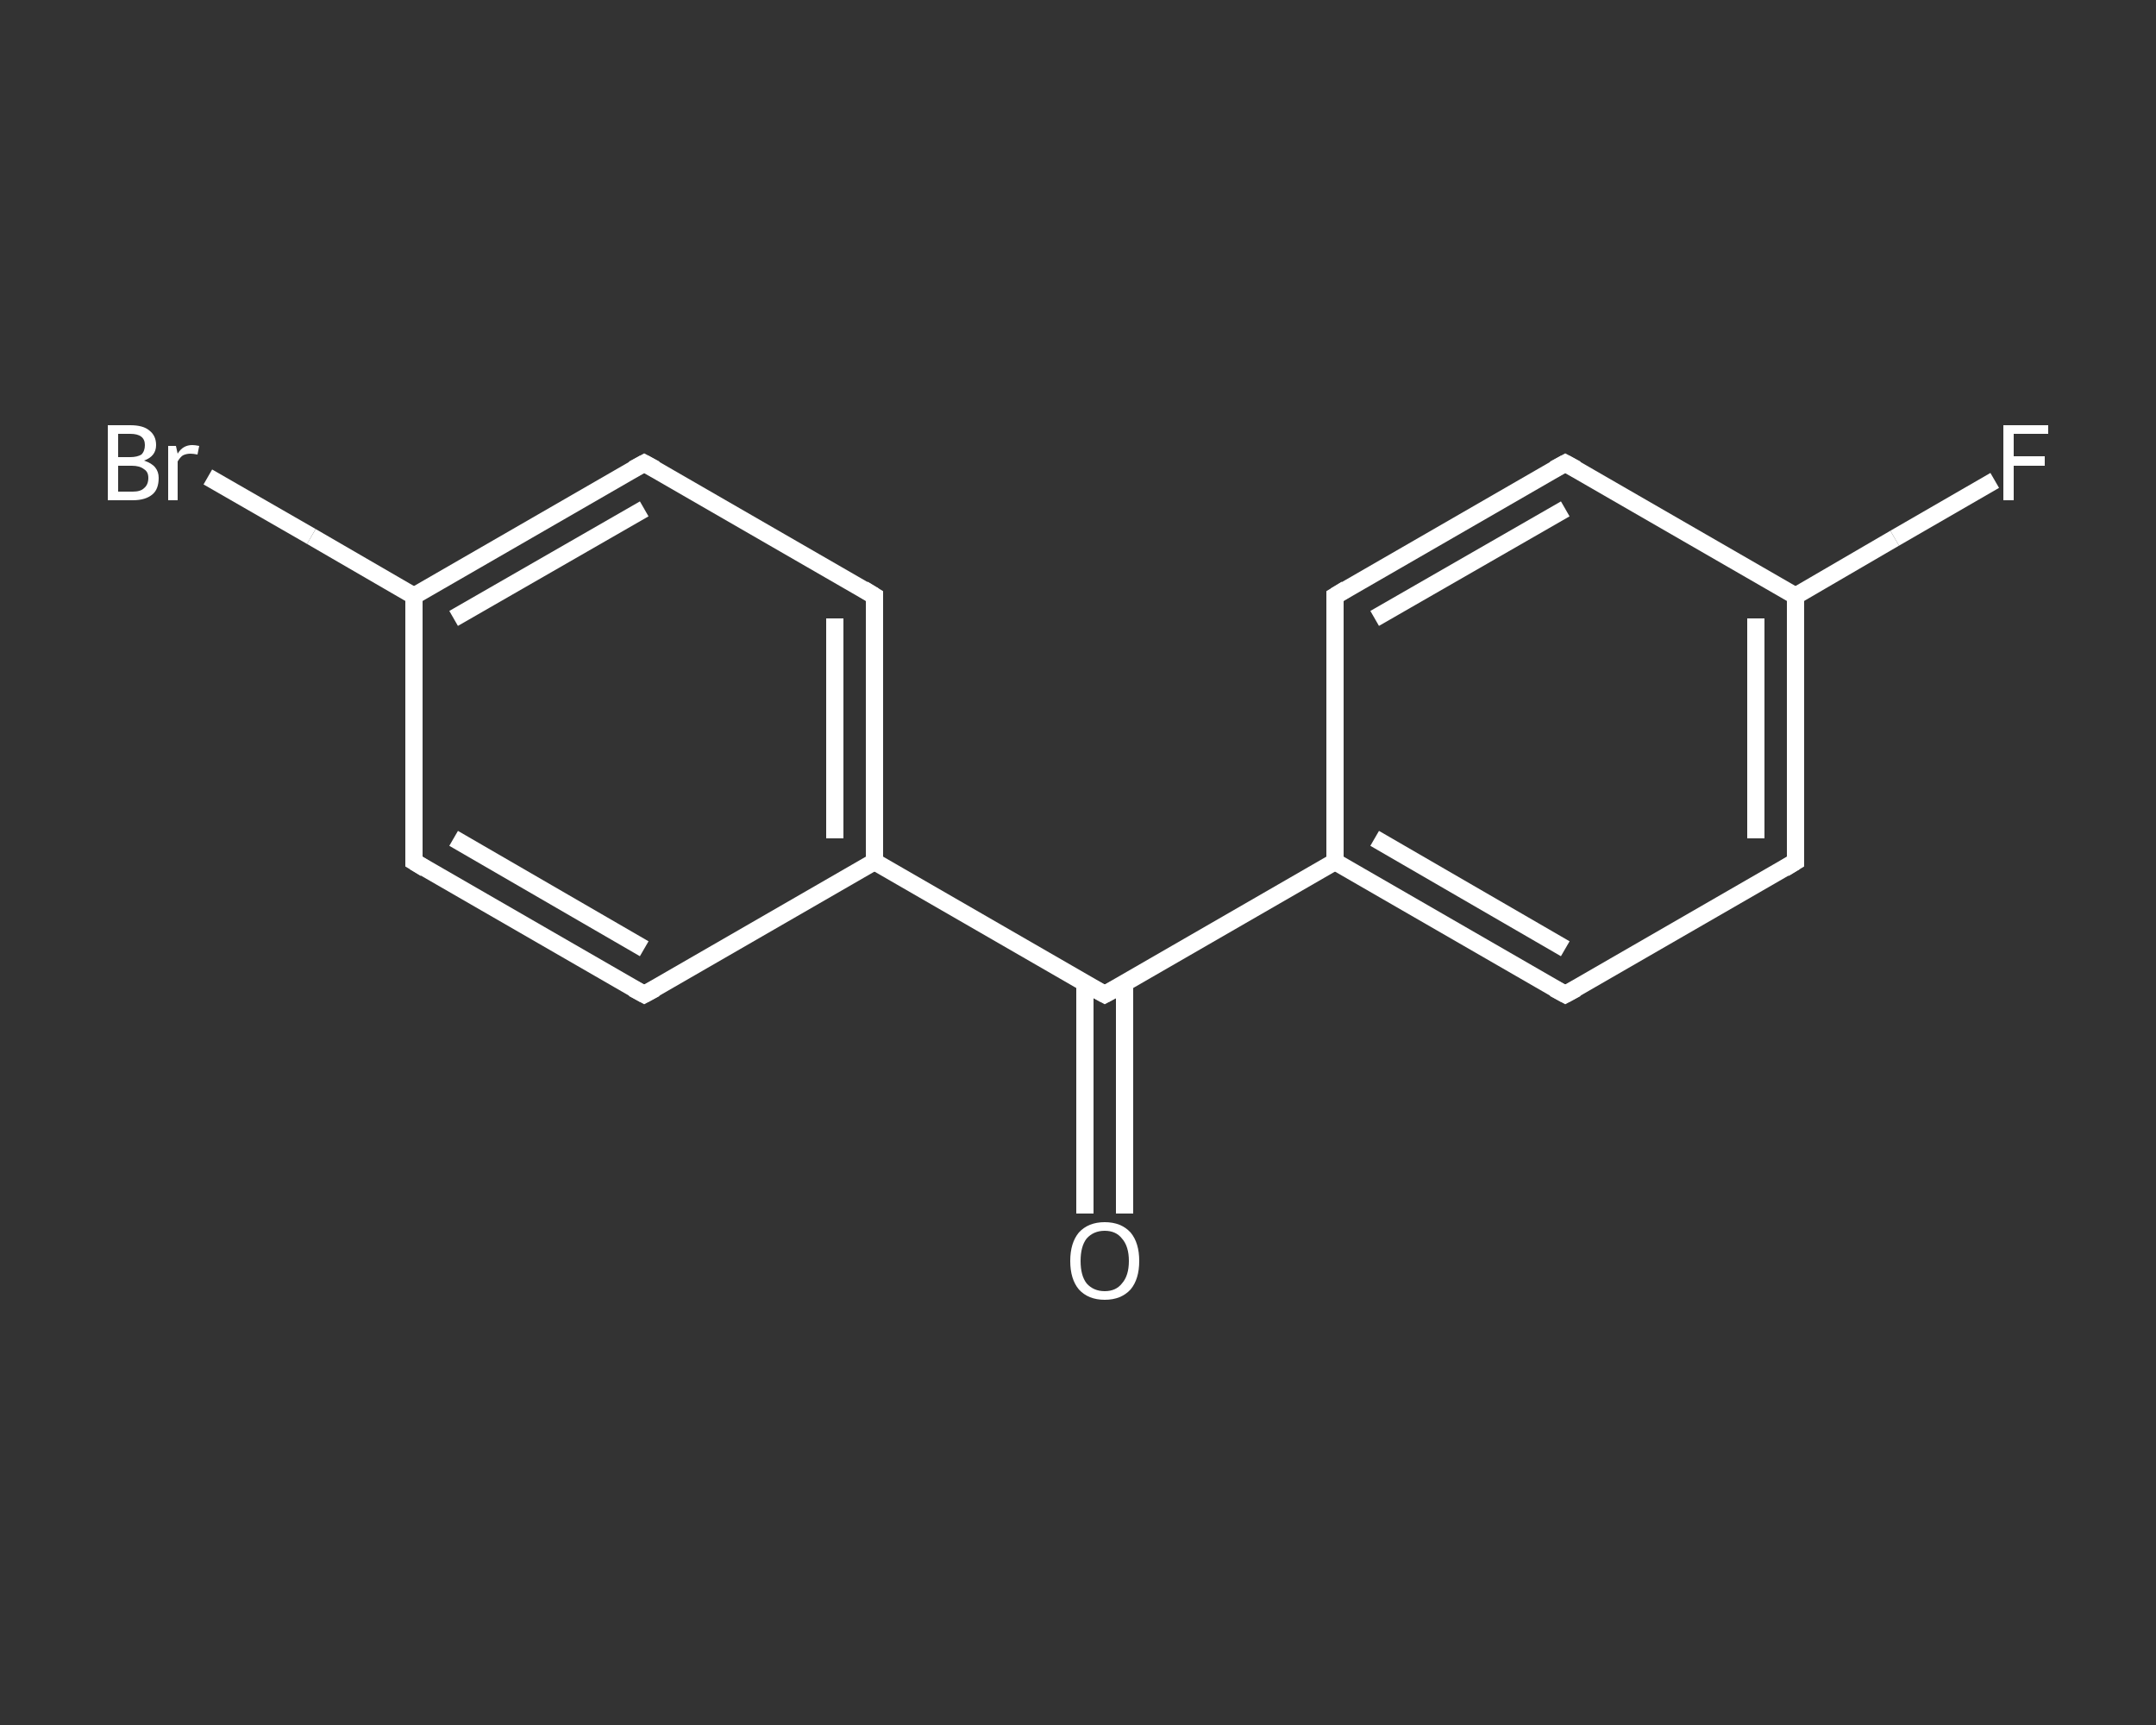 <?xml version='1.0' encoding='iso-8859-1'?>
<svg version='1.1' baseProfile='full'
              xmlns='http://www.w3.org/2000/svg'
                      xmlns:rdkit='http://www.rdkit.org/xml'
                      xmlns:xlink='http://www.w3.org/1999/xlink'
                  xml:space='preserve'
width='250px' height='200px' viewBox='0 0 250 200'>
<rect x="0" y="0" width="250" height="200" fill="#333333" stroke="none"/>
<!-- END OF HEADER -->
<rect style='opacity:1.0;fill:transparent;stroke:none' width='250.0' height='200.0' x='0.0' y='0.0'> </rect>
<path class='bond-0 atom-0 atom-1' d='M 125.8,140.7 L 125.8,127.4' style='fill:none;fill-rule:evenodd;stroke:#FFFFFF;stroke-width:2.0px;stroke-linecap:butt;stroke-linejoin:miter;stroke-opacity:1' />
<path class='bond-0 atom-0 atom-1' d='M 125.8,127.4 L 125.8,114.0' style='fill:none;fill-rule:evenodd;stroke:#FFFFFF;stroke-width:2.0px;stroke-linecap:butt;stroke-linejoin:miter;stroke-opacity:1' />
<path class='bond-0 atom-0 atom-1' d='M 130.4,140.7 L 130.4,127.4' style='fill:none;fill-rule:evenodd;stroke:#FFFFFF;stroke-width:2.0px;stroke-linecap:butt;stroke-linejoin:miter;stroke-opacity:1' />
<path class='bond-0 atom-0 atom-1' d='M 130.4,127.4 L 130.4,114.0' style='fill:none;fill-rule:evenodd;stroke:#FFFFFF;stroke-width:2.0px;stroke-linecap:butt;stroke-linejoin:miter;stroke-opacity:1' />
<path class='bond-1 atom-1 atom-2' d='M 128.1,115.3 L 154.8,99.9' style='fill:none;fill-rule:evenodd;stroke:#FFFFFF;stroke-width:2.0px;stroke-linecap:butt;stroke-linejoin:miter;stroke-opacity:1' />
<path class='bond-2 atom-2 atom-3' d='M 154.8,99.9 L 181.5,115.3' style='fill:none;fill-rule:evenodd;stroke:#FFFFFF;stroke-width:2.0px;stroke-linecap:butt;stroke-linejoin:miter;stroke-opacity:1' />
<path class='bond-2 atom-2 atom-3' d='M 159.4,97.2 L 181.5,110.0' style='fill:none;fill-rule:evenodd;stroke:#FFFFFF;stroke-width:2.0px;stroke-linecap:butt;stroke-linejoin:miter;stroke-opacity:1' />
<path class='bond-3 atom-3 atom-4' d='M 181.5,115.3 L 208.2,99.9' style='fill:none;fill-rule:evenodd;stroke:#FFFFFF;stroke-width:2.0px;stroke-linecap:butt;stroke-linejoin:miter;stroke-opacity:1' />
<path class='bond-4 atom-4 atom-5' d='M 208.2,99.9 L 208.2,69.1' style='fill:none;fill-rule:evenodd;stroke:#FFFFFF;stroke-width:2.0px;stroke-linecap:butt;stroke-linejoin:miter;stroke-opacity:1' />
<path class='bond-4 atom-4 atom-5' d='M 203.6,97.2 L 203.6,71.7' style='fill:none;fill-rule:evenodd;stroke:#FFFFFF;stroke-width:2.0px;stroke-linecap:butt;stroke-linejoin:miter;stroke-opacity:1' />
<path class='bond-5 atom-5 atom-6' d='M 208.2,69.1 L 219.7,62.4' style='fill:none;fill-rule:evenodd;stroke:#FFFFFF;stroke-width:2.0px;stroke-linecap:butt;stroke-linejoin:miter;stroke-opacity:1' />
<path class='bond-5 atom-5 atom-6' d='M 219.7,62.4 L 231.3,55.7' style='fill:none;fill-rule:evenodd;stroke:#FFFFFF;stroke-width:2.0px;stroke-linecap:butt;stroke-linejoin:miter;stroke-opacity:1' />
<path class='bond-6 atom-5 atom-7' d='M 208.2,69.1 L 181.5,53.7' style='fill:none;fill-rule:evenodd;stroke:#FFFFFF;stroke-width:2.0px;stroke-linecap:butt;stroke-linejoin:miter;stroke-opacity:1' />
<path class='bond-7 atom-7 atom-8' d='M 181.5,53.7 L 154.8,69.1' style='fill:none;fill-rule:evenodd;stroke:#FFFFFF;stroke-width:2.0px;stroke-linecap:butt;stroke-linejoin:miter;stroke-opacity:1' />
<path class='bond-7 atom-7 atom-8' d='M 181.5,59.0 L 159.4,71.7' style='fill:none;fill-rule:evenodd;stroke:#FFFFFF;stroke-width:2.0px;stroke-linecap:butt;stroke-linejoin:miter;stroke-opacity:1' />
<path class='bond-8 atom-1 atom-9' d='M 128.1,115.3 L 101.4,99.9' style='fill:none;fill-rule:evenodd;stroke:#FFFFFF;stroke-width:2.0px;stroke-linecap:butt;stroke-linejoin:miter;stroke-opacity:1' />
<path class='bond-9 atom-9 atom-10' d='M 101.4,99.9 L 101.4,69.1' style='fill:none;fill-rule:evenodd;stroke:#FFFFFF;stroke-width:2.0px;stroke-linecap:butt;stroke-linejoin:miter;stroke-opacity:1' />
<path class='bond-9 atom-9 atom-10' d='M 96.8,97.2 L 96.8,71.7' style='fill:none;fill-rule:evenodd;stroke:#FFFFFF;stroke-width:2.0px;stroke-linecap:butt;stroke-linejoin:miter;stroke-opacity:1' />
<path class='bond-10 atom-10 atom-11' d='M 101.4,69.1 L 74.7,53.7' style='fill:none;fill-rule:evenodd;stroke:#FFFFFF;stroke-width:2.0px;stroke-linecap:butt;stroke-linejoin:miter;stroke-opacity:1' />
<path class='bond-11 atom-11 atom-12' d='M 74.7,53.7 L 48.0,69.1' style='fill:none;fill-rule:evenodd;stroke:#FFFFFF;stroke-width:2.0px;stroke-linecap:butt;stroke-linejoin:miter;stroke-opacity:1' />
<path class='bond-11 atom-11 atom-12' d='M 74.7,59.0 L 52.6,71.7' style='fill:none;fill-rule:evenodd;stroke:#FFFFFF;stroke-width:2.0px;stroke-linecap:butt;stroke-linejoin:miter;stroke-opacity:1' />
<path class='bond-12 atom-12 atom-13' d='M 48.0,69.1 L 36.1,62.2' style='fill:none;fill-rule:evenodd;stroke:#FFFFFF;stroke-width:2.0px;stroke-linecap:butt;stroke-linejoin:miter;stroke-opacity:1' />
<path class='bond-12 atom-12 atom-13' d='M 36.1,62.2 L 24.1,55.3' style='fill:none;fill-rule:evenodd;stroke:#FFFFFF;stroke-width:2.0px;stroke-linecap:butt;stroke-linejoin:miter;stroke-opacity:1' />
<path class='bond-13 atom-12 atom-14' d='M 48.0,69.1 L 48.0,99.9' style='fill:none;fill-rule:evenodd;stroke:#FFFFFF;stroke-width:2.0px;stroke-linecap:butt;stroke-linejoin:miter;stroke-opacity:1' />
<path class='bond-14 atom-14 atom-15' d='M 48.0,99.9 L 74.7,115.3' style='fill:none;fill-rule:evenodd;stroke:#FFFFFF;stroke-width:2.0px;stroke-linecap:butt;stroke-linejoin:miter;stroke-opacity:1' />
<path class='bond-14 atom-14 atom-15' d='M 52.6,97.2 L 74.7,110.0' style='fill:none;fill-rule:evenodd;stroke:#FFFFFF;stroke-width:2.0px;stroke-linecap:butt;stroke-linejoin:miter;stroke-opacity:1' />
<path class='bond-15 atom-8 atom-2' d='M 154.8,69.1 L 154.8,99.9' style='fill:none;fill-rule:evenodd;stroke:#FFFFFF;stroke-width:2.0px;stroke-linecap:butt;stroke-linejoin:miter;stroke-opacity:1' />
<path class='bond-16 atom-15 atom-9' d='M 74.7,115.3 L 101.4,99.9' style='fill:none;fill-rule:evenodd;stroke:#FFFFFF;stroke-width:2.0px;stroke-linecap:butt;stroke-linejoin:miter;stroke-opacity:1' />
<path d='M 129.4,114.6 L 128.1,115.3 L 126.8,114.6' style='fill:none;stroke:#FFFFFF;stroke-width:2.0px;stroke-linecap:butt;stroke-linejoin:miter;stroke-opacity:1;' />
<path d='M 180.2,114.6 L 181.5,115.3 L 182.8,114.6' style='fill:none;stroke:#FFFFFF;stroke-width:2.0px;stroke-linecap:butt;stroke-linejoin:miter;stroke-opacity:1;' />
<path d='M 206.9,100.7 L 208.2,99.9 L 208.2,98.4' style='fill:none;stroke:#FFFFFF;stroke-width:2.0px;stroke-linecap:butt;stroke-linejoin:miter;stroke-opacity:1;' />
<path d='M 182.8,54.4 L 181.5,53.7 L 180.2,54.4' style='fill:none;stroke:#FFFFFF;stroke-width:2.0px;stroke-linecap:butt;stroke-linejoin:miter;stroke-opacity:1;' />
<path d='M 156.1,68.3 L 154.8,69.1 L 154.8,70.6' style='fill:none;stroke:#FFFFFF;stroke-width:2.0px;stroke-linecap:butt;stroke-linejoin:miter;stroke-opacity:1;' />
<path d='M 101.4,70.6 L 101.4,69.1 L 100.1,68.3' style='fill:none;stroke:#FFFFFF;stroke-width:2.0px;stroke-linecap:butt;stroke-linejoin:miter;stroke-opacity:1;' />
<path d='M 76.0,54.4 L 74.7,53.7 L 73.4,54.4' style='fill:none;stroke:#FFFFFF;stroke-width:2.0px;stroke-linecap:butt;stroke-linejoin:miter;stroke-opacity:1;' />
<path d='M 48.0,98.4 L 48.0,99.9 L 49.3,100.7' style='fill:none;stroke:#FFFFFF;stroke-width:2.0px;stroke-linecap:butt;stroke-linejoin:miter;stroke-opacity:1;' />
<path d='M 73.4,114.6 L 74.7,115.3 L 76.0,114.6' style='fill:none;stroke:#FFFFFF;stroke-width:2.0px;stroke-linecap:butt;stroke-linejoin:miter;stroke-opacity:1;' />
<path class='atom-0' d='M 124.1 146.2
Q 124.1 144.1, 125.1 142.9
Q 126.2 141.7, 128.1 141.7
Q 130.0 141.7, 131.1 142.9
Q 132.1 144.1, 132.1 146.2
Q 132.1 148.3, 131.1 149.5
Q 130.0 150.7, 128.1 150.7
Q 126.2 150.7, 125.1 149.5
Q 124.1 148.3, 124.1 146.2
M 128.1 149.7
Q 129.4 149.7, 130.1 148.8
Q 130.9 147.9, 130.9 146.2
Q 130.9 144.5, 130.1 143.6
Q 129.4 142.7, 128.1 142.7
Q 126.8 142.7, 126.0 143.6
Q 125.3 144.5, 125.3 146.2
Q 125.3 147.9, 126.0 148.8
Q 126.8 149.7, 128.1 149.7
' fill='#FFFFFF'/>
<path class='atom-6' d='M 232.3 49.3
L 237.5 49.3
L 237.5 50.3
L 233.5 50.3
L 233.5 52.9
L 237.1 52.9
L 237.1 54.0
L 233.5 54.0
L 233.5 58.0
L 232.3 58.0
L 232.3 49.3
' fill='#FFFFFF'/>
<path class='atom-13' d='M 16.7 53.4
Q 17.6 53.7, 18.0 54.2
Q 18.4 54.7, 18.4 55.4
Q 18.4 56.7, 17.7 57.3
Q 16.9 58.0, 15.4 58.0
L 12.5 58.0
L 12.5 49.3
L 15.1 49.3
Q 16.6 49.3, 17.3 49.9
Q 18.1 50.5, 18.1 51.6
Q 18.1 52.9, 16.7 53.4
M 13.7 50.3
L 13.7 53.0
L 15.1 53.0
Q 15.9 53.0, 16.4 52.7
Q 16.8 52.3, 16.8 51.6
Q 16.8 50.3, 15.1 50.3
L 13.7 50.3
M 15.4 57.0
Q 16.3 57.0, 16.7 56.6
Q 17.2 56.2, 17.2 55.4
Q 17.2 54.7, 16.7 54.4
Q 16.2 54.0, 15.3 54.0
L 13.7 54.0
L 13.7 57.0
L 15.4 57.0
' fill='#FFFFFF'/>
<path class='atom-13' d='M 20.4 51.7
L 20.6 52.6
Q 21.2 51.6, 22.3 51.6
Q 22.6 51.6, 23.1 51.7
L 22.9 52.7
Q 22.4 52.6, 22.1 52.6
Q 21.6 52.6, 21.2 52.8
Q 20.9 53.0, 20.6 53.5
L 20.6 58.0
L 19.5 58.0
L 19.5 51.7
L 20.4 51.7
' fill='#FFFFFF'/>
</svg>
